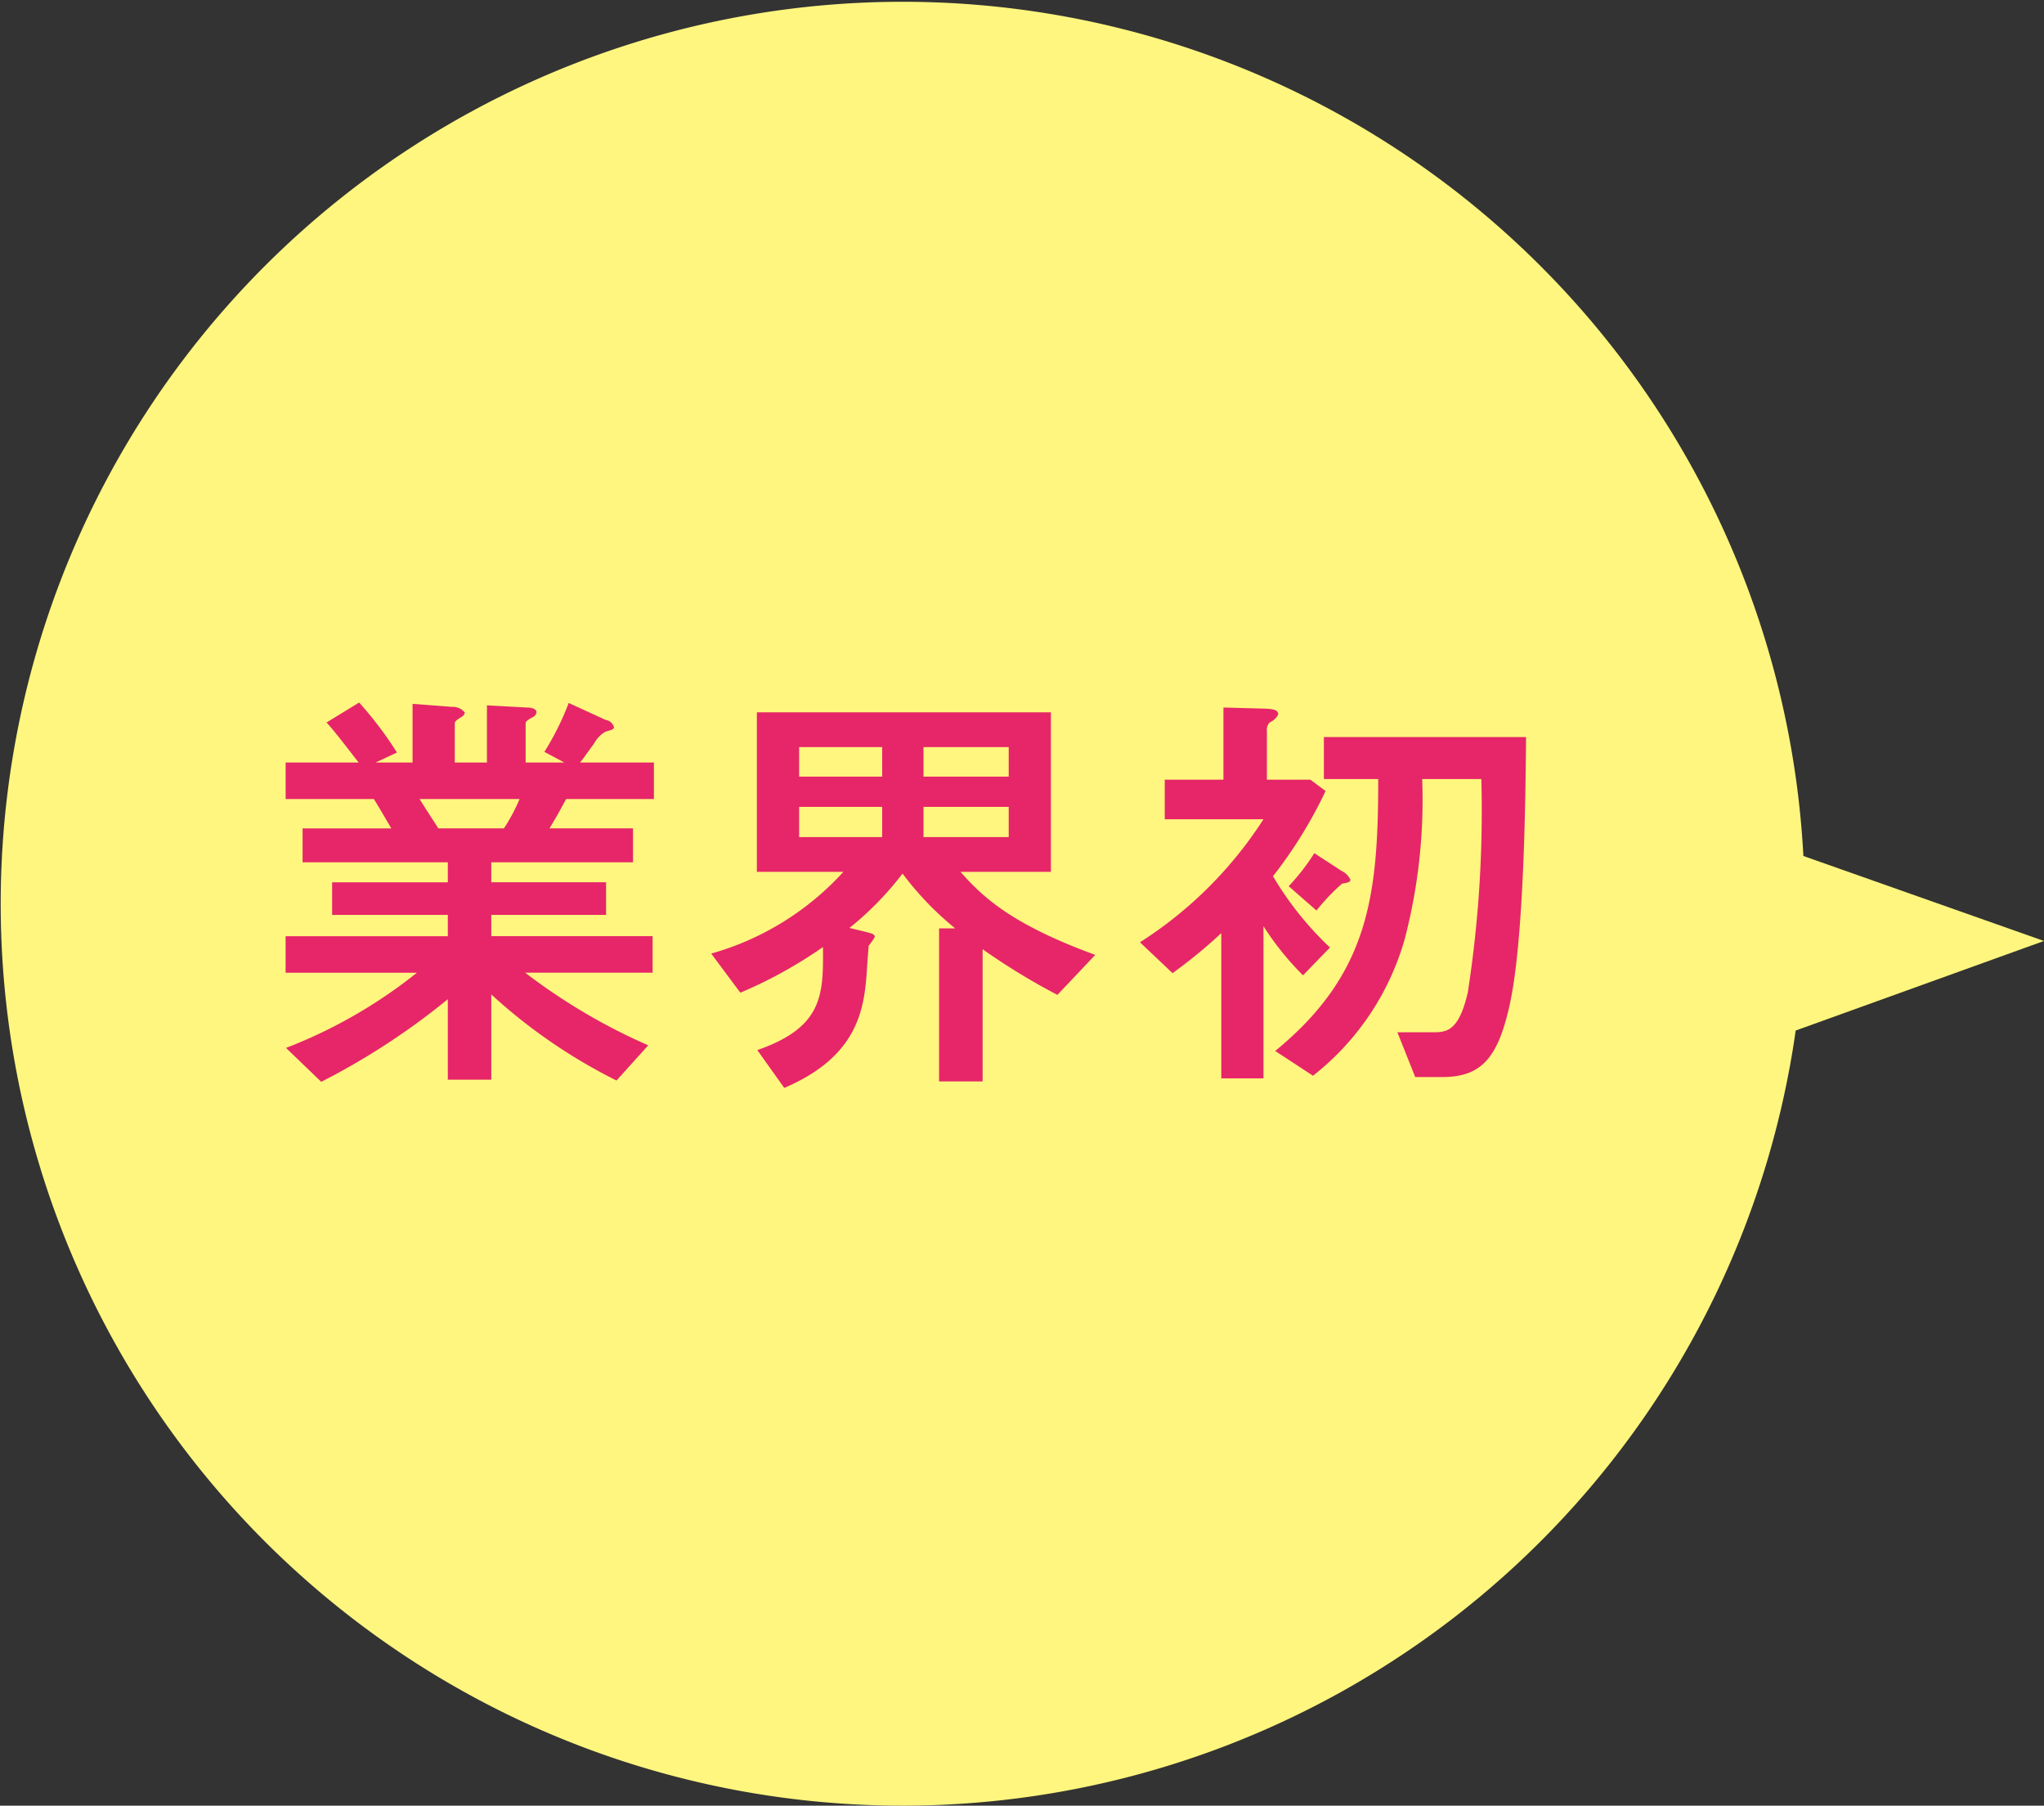 <svg id="ico_first.svg" xmlns="http://www.w3.org/2000/svg" width="94.031" height="83.07" viewBox="0 0 94.031 83.07">
  <rect x="0" y="0" width="94.031" height="83.07" fill="#333333" stroke="none"/>
  <defs>
    <style>
      .cls-1 {
        fill: #fff67f;
      }

      .cls-1, .cls-2 {
        fill-rule: evenodd;
      }

      .cls-2 {
        fill: #e62669;
      }
    </style>
  </defs>
  <path id="_Path_" data-name="&lt;Path&gt;" class="cls-1" d="M423.968,5072.91L412.9,5069a41.494,41.494,0,1,0-.354,8.03Z" transform="translate(-329.938 -5029.62)"/>
  <path id="業界初" class="cls-2" d="M355.9,5064.7h-1.781v-1.78c0-.11.042-0.15,0.4-0.35a0.322,0.322,0,0,0,.1-0.18c0-.18-0.278-0.22-0.439-0.22l-1.841-.1v2.63h-1.479v-1.78c0-.11.04-0.15,0.36-0.35a0.28,0.28,0,0,0,.1-0.17,0.7,0.7,0,0,0-.582-0.26l-1.82-.14v2.7h-1.7l0.981-.46a16.8,16.8,0,0,0-1.74-2.3l-1.5.92c0.36,0.38,1,1.23,1.479,1.84h-3.36v1.68h4.061c0.219,0.36.28,0.46,0.8,1.35h-4.081v1.56h6.681v0.92h-5.322v1.5h5.322v0.98h-7.462v1.68h6.042a22.759,22.759,0,0,1-6.023,3.46l1.621,1.56a32.63,32.63,0,0,0,5.822-3.8v3.7h2v-3.92a25.084,25.084,0,0,0,5.761,3.96l1.46-1.62a27.239,27.239,0,0,1-5.66-3.34h5.861v-1.68h-7.422v-0.98h5.28v-1.5h-5.28v-0.92h6.52v-1.56h-3.84c0.28-.48.341-0.56,0.761-1.35h4.04v-1.68h-3.4c0.18-.21.239-0.32,0.659-0.89a1.293,1.293,0,0,1,.521-0.53c0.339-.1.381-0.11,0.381-0.22a0.476,0.476,0,0,0-.381-0.32l-1.7-.78a12.608,12.608,0,0,1-1.119,2.25Zm-5.8,3.03c-0.14-.24-0.379-0.58-0.86-1.35h4.6a8.353,8.353,0,0,1-.72,1.35H350.1Zm23.042,11.64h2v-6.08a30.422,30.422,0,0,0,3.441,2.1l1.74-1.84c-3.941-1.44-5.221-2.72-6.2-3.82h4.16v-7.34H364.756v7.34h3.981a12.987,12.987,0,0,1-6.081,3.76l1.341,1.8a20.871,20.871,0,0,0,3.8-2.1c0.019,2.18.019,3.68-3.02,4.74l1.24,1.74c3.42-1.46,3.68-3.66,3.8-5.4,0.021-.38.081-1.1,0.081-1.14a2.95,2.95,0,0,0,.281-0.4c0-.14-0.122-0.16-0.421-0.24l-0.74-.18a14.588,14.588,0,0,0,2.441-2.5,14.181,14.181,0,0,0,2.42,2.52h-0.74v7.04Zm-6.441-14.02v-1.36h3.82v1.36H366.7Zm5.721,0v-1.36h3.92v1.36h-3.92Zm-5.721,2.78v-1.39h3.82v1.39H366.7Zm5.721,0v-1.39h3.92v1.39h-3.92Zm18.08,3.38a9.137,9.137,0,0,1,1.18-1.24c0.28-.04.379-0.08,0.379-0.18a0.844,0.844,0,0,0-.4-0.4l-1.259-.82a9.752,9.752,0,0,1-1.18,1.52Zm0.339-6.05h2.5c0,5.37-.418,8.97-4.74,12.51l1.74,1.14a12.227,12.227,0,0,0,4.222-6.3,25.328,25.328,0,0,0,.8-7.35h2.721a54.5,54.5,0,0,1-.621,9.81c-0.4,1.74-.939,1.84-1.561,1.84h-1.679l0.82,2.06H396.3c1.82,0,2.54-.94,3.061-3.2,0.7-2.98.759-9.88,0.78-12.44h-9.3v1.93Zm0.28,7.75a14.937,14.937,0,0,1-2.621-3.28,20.575,20.575,0,0,0,2.42-3.92l-0.7-.52h-2v-2.25a0.447,0.447,0,0,1,.14-0.39,0.8,0.8,0,0,0,.381-0.36c0-.25-0.32-0.25-0.64-0.27l-1.881-.05v3.32h-2.7v1.82h4.542a18.706,18.706,0,0,1-5.682,5.66l1.5,1.42a23.433,23.433,0,0,0,2.241-1.84v6.68h1.941v-7a13.166,13.166,0,0,0,1.82,2.26Z" transform="translate(-329.938 -5029.62)"/>
</svg>
